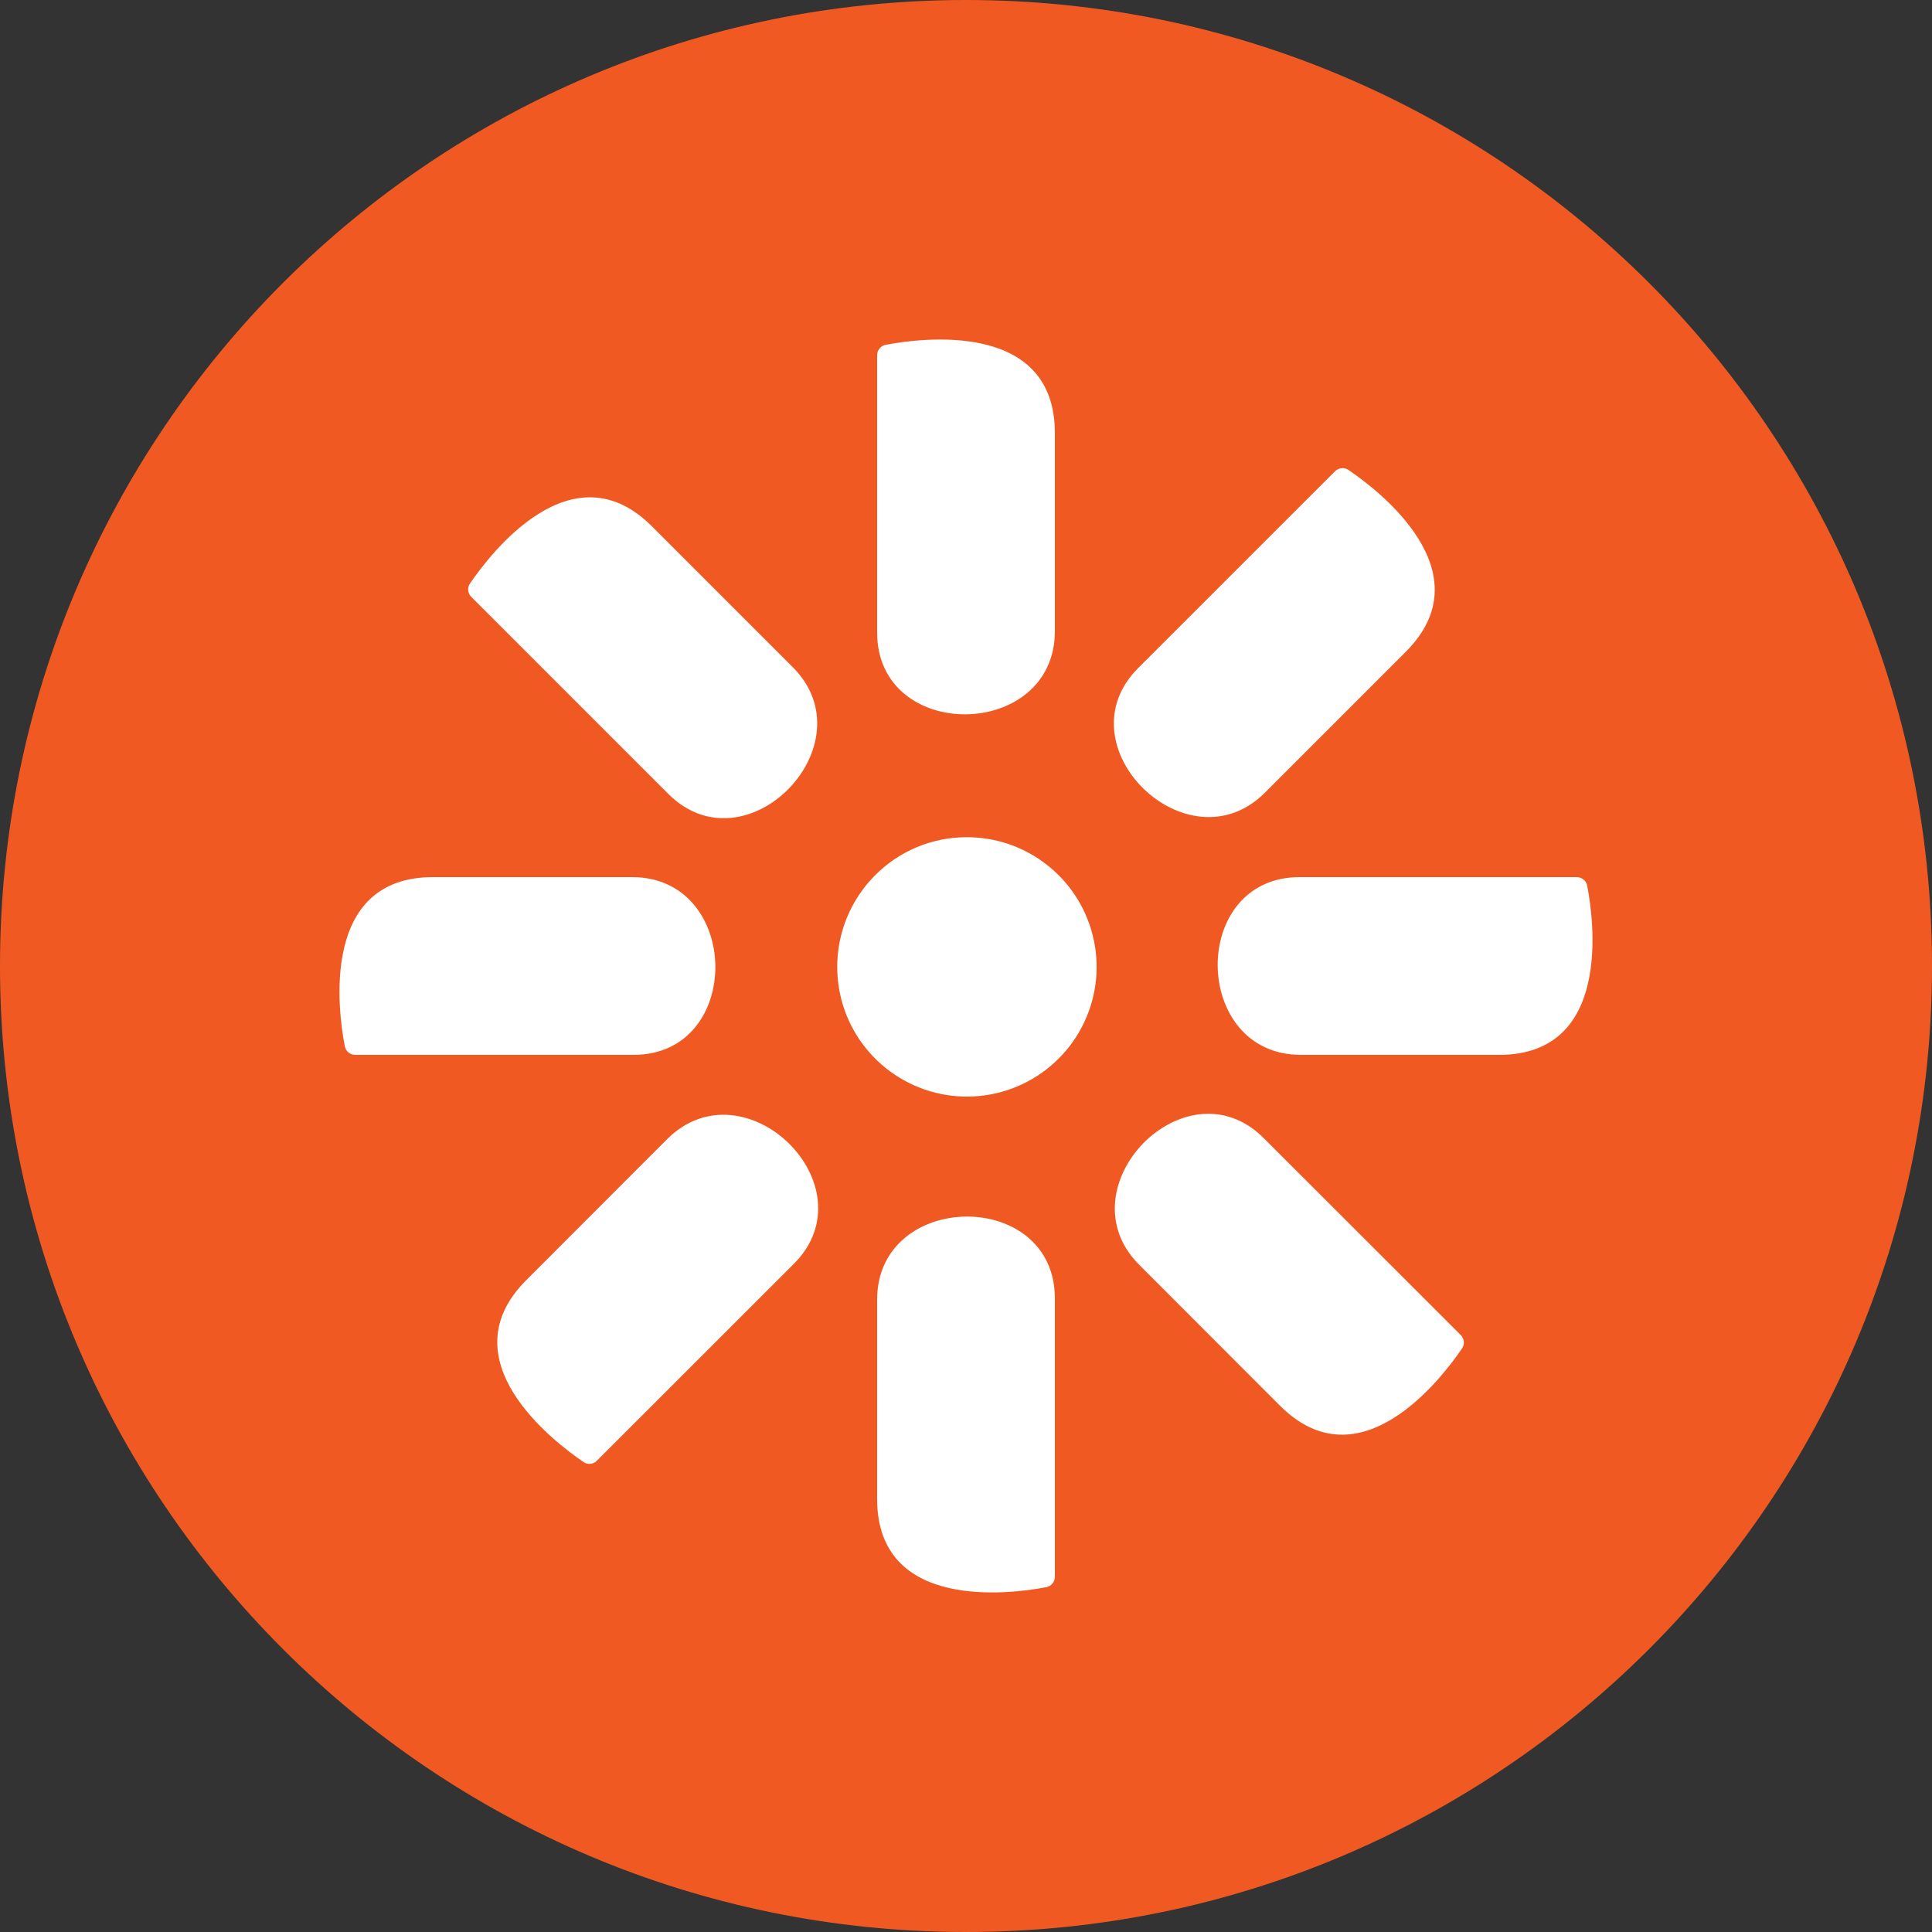 <svg width="32" height="32" viewBox="0 0 32 32" fill="none" xmlns="http://www.w3.org/2000/svg">
<rect x="0" y="0" width="32" height="32" fill="#333333" stroke="none"/>
<path d="M16 32C24.837 32 32 24.837 32 16C32 7.163 24.837 0 16 0C7.163 0 0 7.163 0 16C0 24.837 7.163 32 16 32Z" fill="#F05A22"/>
<path d="M16 13.867C16.497 13.863 16.98 14.032 17.366 14.345C17.753 14.657 18.019 15.094 18.119 15.581C18.22 16.068 18.148 16.574 17.917 17.014C17.686 17.454 17.309 17.8 16.851 17.994C16.393 18.187 15.883 18.216 15.406 18.075C14.93 17.934 14.517 17.632 14.237 17.221C13.958 16.81 13.831 16.314 13.876 15.819C13.921 15.325 14.136 14.861 14.485 14.507C14.683 14.305 14.918 14.145 15.178 14.035C15.438 13.925 15.718 13.868 16 13.867Z" fill="white"/>
<path d="M21.508 14.528H26.116C26.157 14.528 26.197 14.543 26.229 14.569C26.261 14.594 26.283 14.631 26.289 14.671C26.402 15.251 26.697 17.472 24.83 17.472H21.547C19.733 17.472 19.693 14.528 21.525 14.528" fill="white"/>
<path d="M10.492 17.472H5.884C5.843 17.472 5.803 17.457 5.771 17.431C5.74 17.405 5.719 17.369 5.711 17.329C5.598 16.749 5.301 14.528 7.17 14.528H10.47C12.284 14.528 12.324 17.472 10.492 17.472Z" fill="white"/>
<path d="M18.854 11.063L22.114 7.804C22.143 7.776 22.181 7.759 22.221 7.755C22.262 7.75 22.302 7.761 22.336 7.785C22.831 8.119 24.606 9.474 23.283 10.797L20.951 13.129C19.672 14.409 17.559 12.354 18.854 11.063Z" fill="white"/>
<path d="M13.146 20.936L9.886 24.194C9.858 24.224 9.82 24.242 9.779 24.245C9.738 24.25 9.698 24.239 9.664 24.215C9.169 23.878 7.394 22.524 8.717 21.203L11.049 18.869C12.333 17.587 14.441 19.644 13.146 20.936Z" fill="white"/>
<path d="M14.528 10.492V5.882C14.528 5.841 14.543 5.802 14.569 5.771C14.594 5.739 14.631 5.717 14.671 5.711C15.251 5.6 17.472 5.301 17.472 7.172V10.453C17.472 12.267 14.528 12.307 14.528 10.475" fill="white"/>
<path d="M17.472 21.508V26.118C17.472 26.159 17.457 26.198 17.431 26.229C17.405 26.26 17.369 26.281 17.329 26.289C16.749 26.4 14.528 26.697 14.528 24.828V21.527C14.528 19.716 17.472 19.674 17.472 21.508Z" fill="white"/>
<path d="M11.066 13.146L7.806 9.886C7.777 9.857 7.759 9.82 7.755 9.779C7.75 9.738 7.761 9.698 7.785 9.664C8.122 9.169 9.476 7.396 10.797 8.717L13.131 11.051C14.411 12.331 12.356 14.443 11.066 13.146Z" fill="white"/>
<path d="M20.934 18.854L24.194 22.112C24.223 22.141 24.241 22.18 24.245 22.221C24.25 22.262 24.239 22.302 24.215 22.336C23.878 22.831 22.524 24.604 21.201 23.283L18.869 20.949C17.589 19.669 19.644 17.557 20.934 18.854Z" fill="white"/>
</svg>
